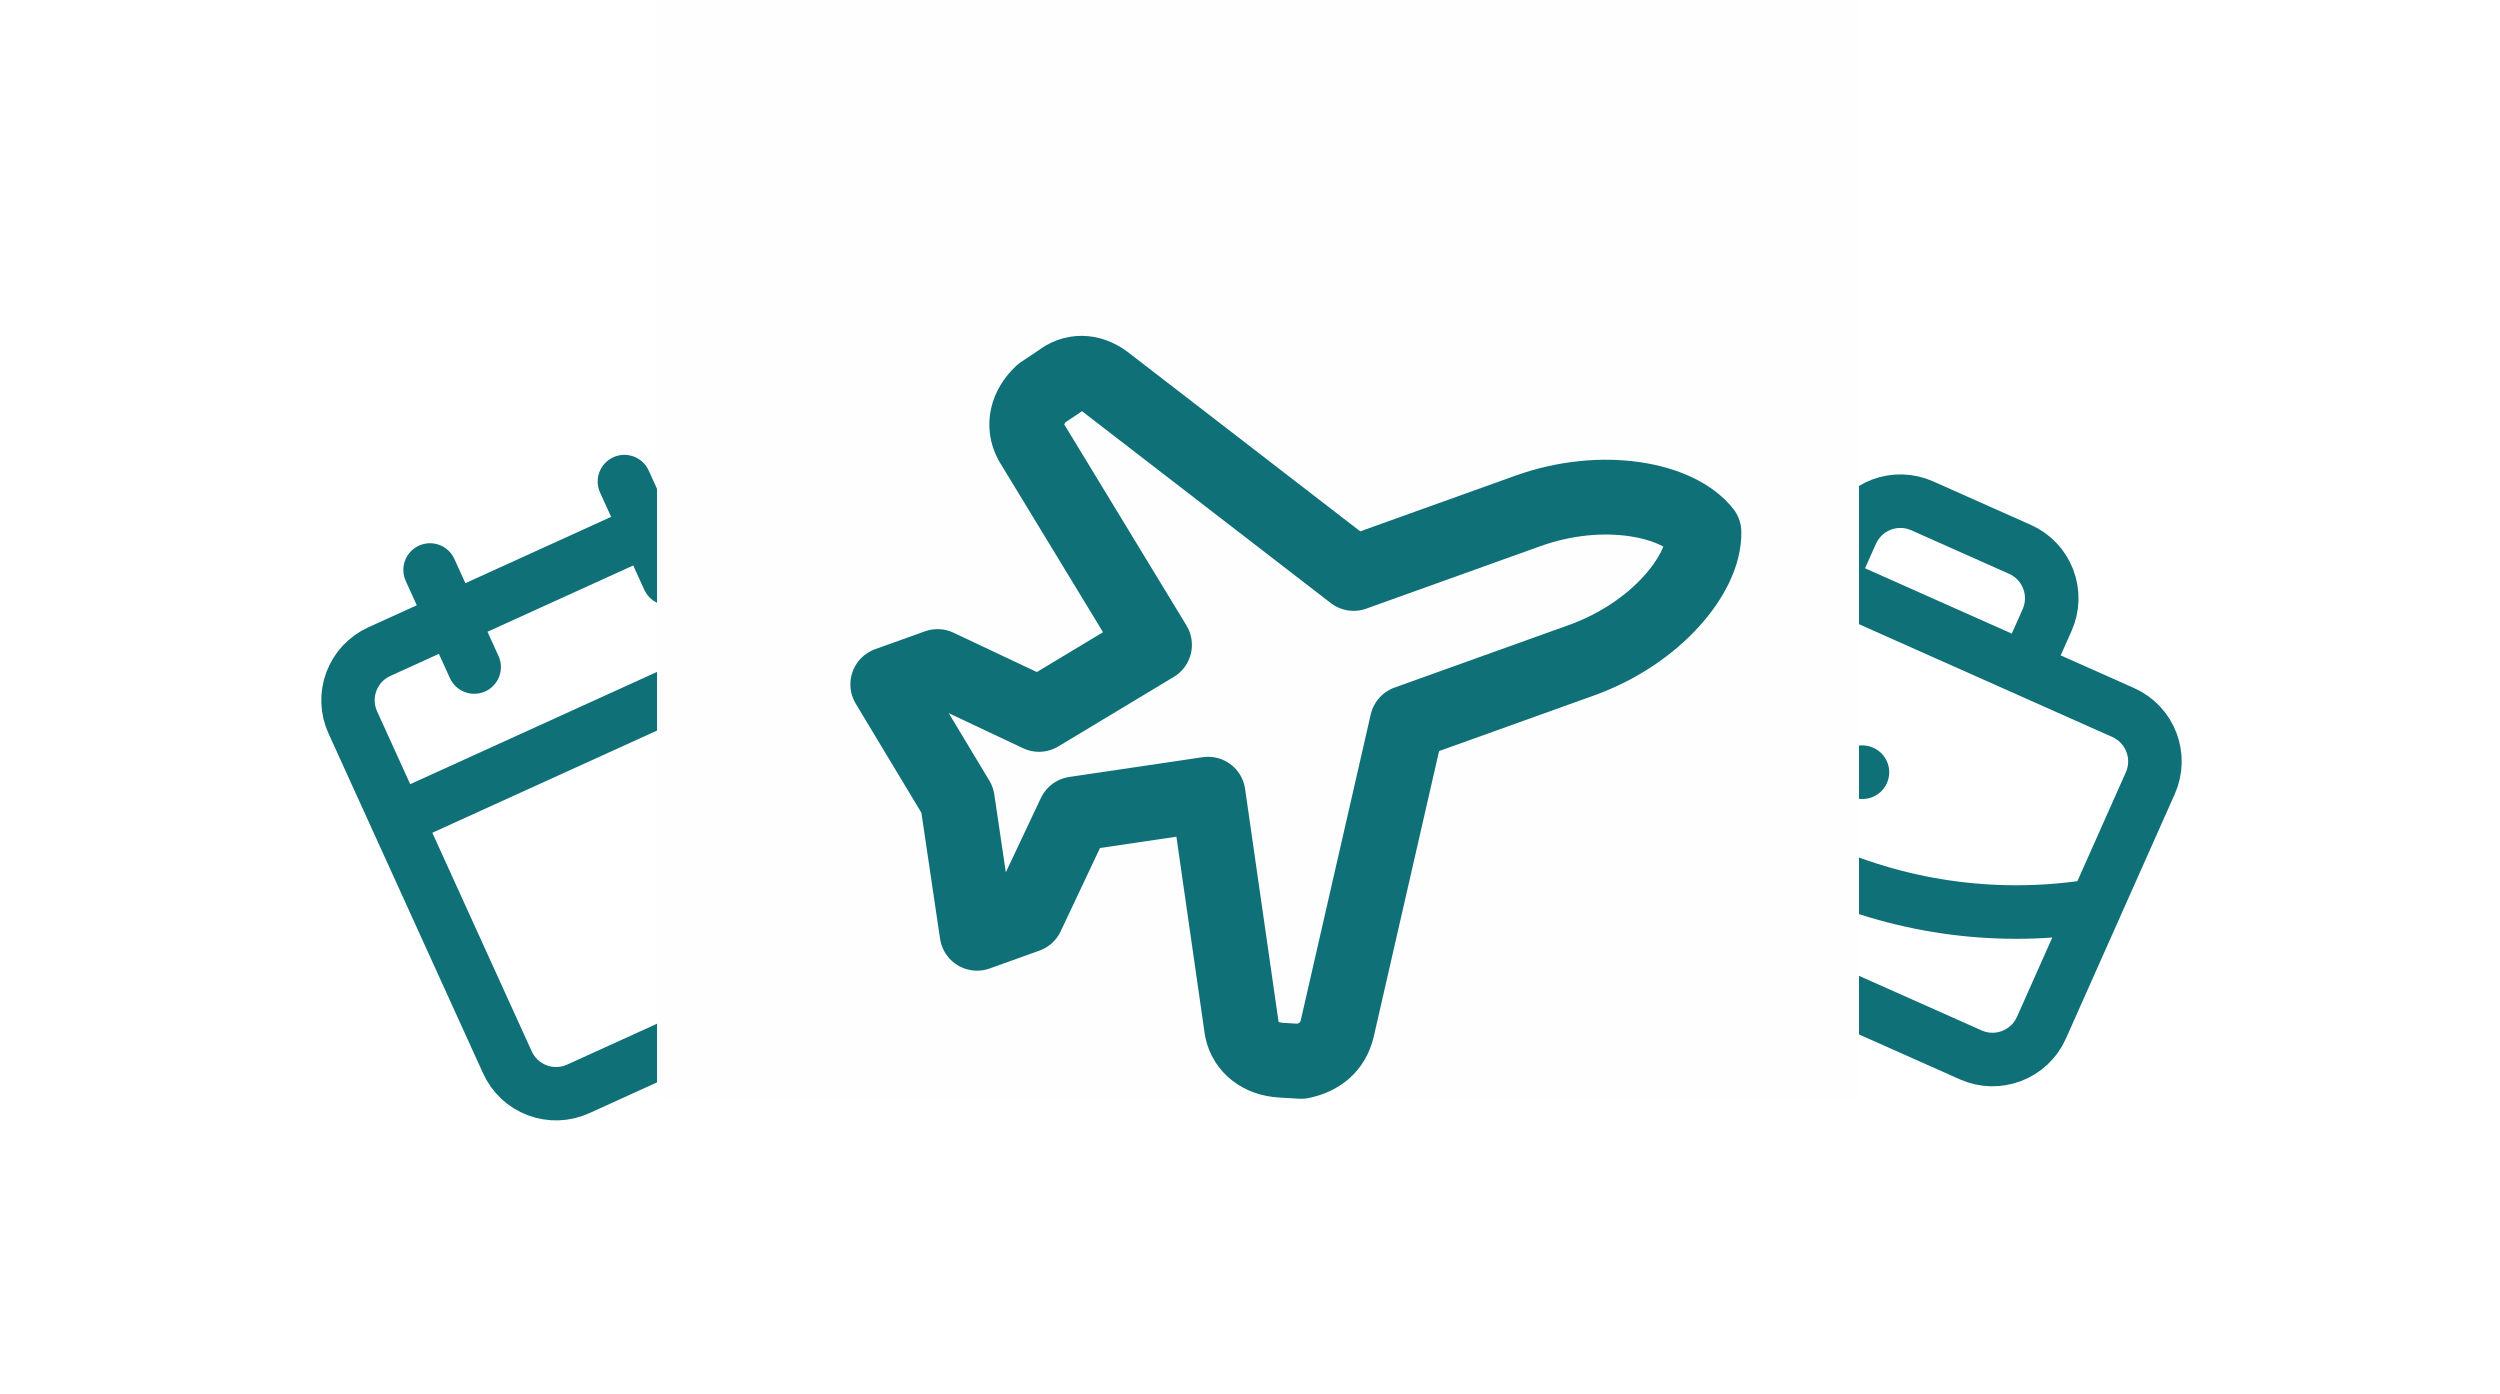 <svg width="156" height="87" viewBox="0 0 156 87" fill="none" xmlns="http://www.w3.org/2000/svg">
<g clip-path="url(#clip0_644_5215)">
<path d="M116.201 48.181L116.216 48.188M126.382 41.743L127.74 38.691C128.101 37.881 128.125 36.962 127.807 36.135C127.49 35.307 126.857 34.64 126.047 34.28L119.943 31.562C119.134 31.202 118.214 31.178 117.387 31.495C116.56 31.813 115.893 32.446 115.533 33.255L114.174 36.307M130.782 56.501C124.923 57.475 118.907 56.706 113.481 54.29C108.055 51.874 103.459 47.918 100.262 42.913M108.07 33.59L132.486 44.461C134.171 45.211 134.929 47.186 134.179 48.871L127.385 64.131C126.634 65.817 124.659 66.575 122.974 65.825L98.558 54.954C96.872 54.203 96.114 52.228 96.865 50.543L103.659 35.283C104.409 33.597 106.384 32.839 108.07 33.59Z" stroke="#0F7077" stroke-width="3.341" stroke-linecap="round" stroke-linejoin="round"/>
</g>
<g clip-path="url(#clip1_644_5215)">
<path d="M26.834 35.563L29.592 41.627M38.961 30.048L41.719 36.111M24.771 51.138L52.056 38.727M51.234 61.054L48.477 54.991C48.111 54.187 48.08 53.27 48.39 52.443C48.7 51.616 49.325 50.946 50.129 50.58L56.193 47.822M56.882 49.338L49.298 32.664C48.932 31.86 48.262 31.234 47.435 30.924C46.608 30.614 45.692 30.645 44.888 31.011L23.666 40.663C22.861 41.029 22.236 41.699 21.926 42.526C21.616 43.354 21.647 44.27 22.013 45.074L31.665 66.296C32.031 67.1 32.701 67.726 33.528 68.036C34.355 68.346 35.272 68.315 36.076 67.949L52.75 60.365L56.882 49.338Z" stroke="#0F7077" stroke-width="3.331" stroke-linecap="round" stroke-linejoin="round"/>
</g>
<g filter="url(#filter0_f_644_5215)">
<rect width="75" height="74" transform="translate(41 -5.5)" fill="#FEFEFE"/>
</g>
<g clip-path="url(#clip2_644_5215)">
<path d="M83.44 64.197L87.808 45.101L98.679 41.201C103.338 39.529 106.385 35.807 106.325 33.199C104.713 31.148 99.995 30.211 95.336 31.883L84.465 35.783L68.954 23.819C67.999 23.11 66.955 23.133 66.135 23.778L65.004 24.535C64.084 25.39 63.797 26.545 64.343 27.576L72.041 40.24L64.833 44.579L58.503 41.591L55.397 42.706L59.735 49.913L60.968 58.236L64.074 57.121L67.062 50.791L75.384 49.558L77.491 64.227C77.726 65.37 78.682 66.079 79.936 66.155L81.19 66.231C82.333 65.996 83.153 65.351 83.44 64.197Z" stroke="#0F7077" stroke-width="4.667" stroke-linecap="round" stroke-linejoin="round"/>
</g>
<defs>
<filter id="filter0_f_644_5215" x="23.1" y="-23.4" width="110.8" height="109.8" filterUnits="userSpaceOnUse" color-interpolation-filters="sRGB">
<feFlood flood-opacity="0" result="BackgroundImageFix"/>
<feBlend mode="normal" in="SourceGraphic" in2="BackgroundImageFix" result="shape"/>
<feGaussianBlur stdDeviation="8.95" result="effect1_foregroundBlur_644_5215"/>
</filter>
<clipPath id="clip0_644_5215">
<rect width="40.09" height="40.09" fill="white" transform="translate(106.04 21.717) rotate(24)"/>
</clipPath>
<clipPath id="clip1_644_5215">
<rect width="39.967" height="39.967" fill="white" transform="translate(13.33 38.047) rotate(-24.458)"/>
</clipPath>
<clipPath id="clip2_644_5215">
<rect width="56" height="56" fill="white" transform="translate(65 5.956) rotate(25.264)"/>
</clipPath>
</defs>
</svg>
